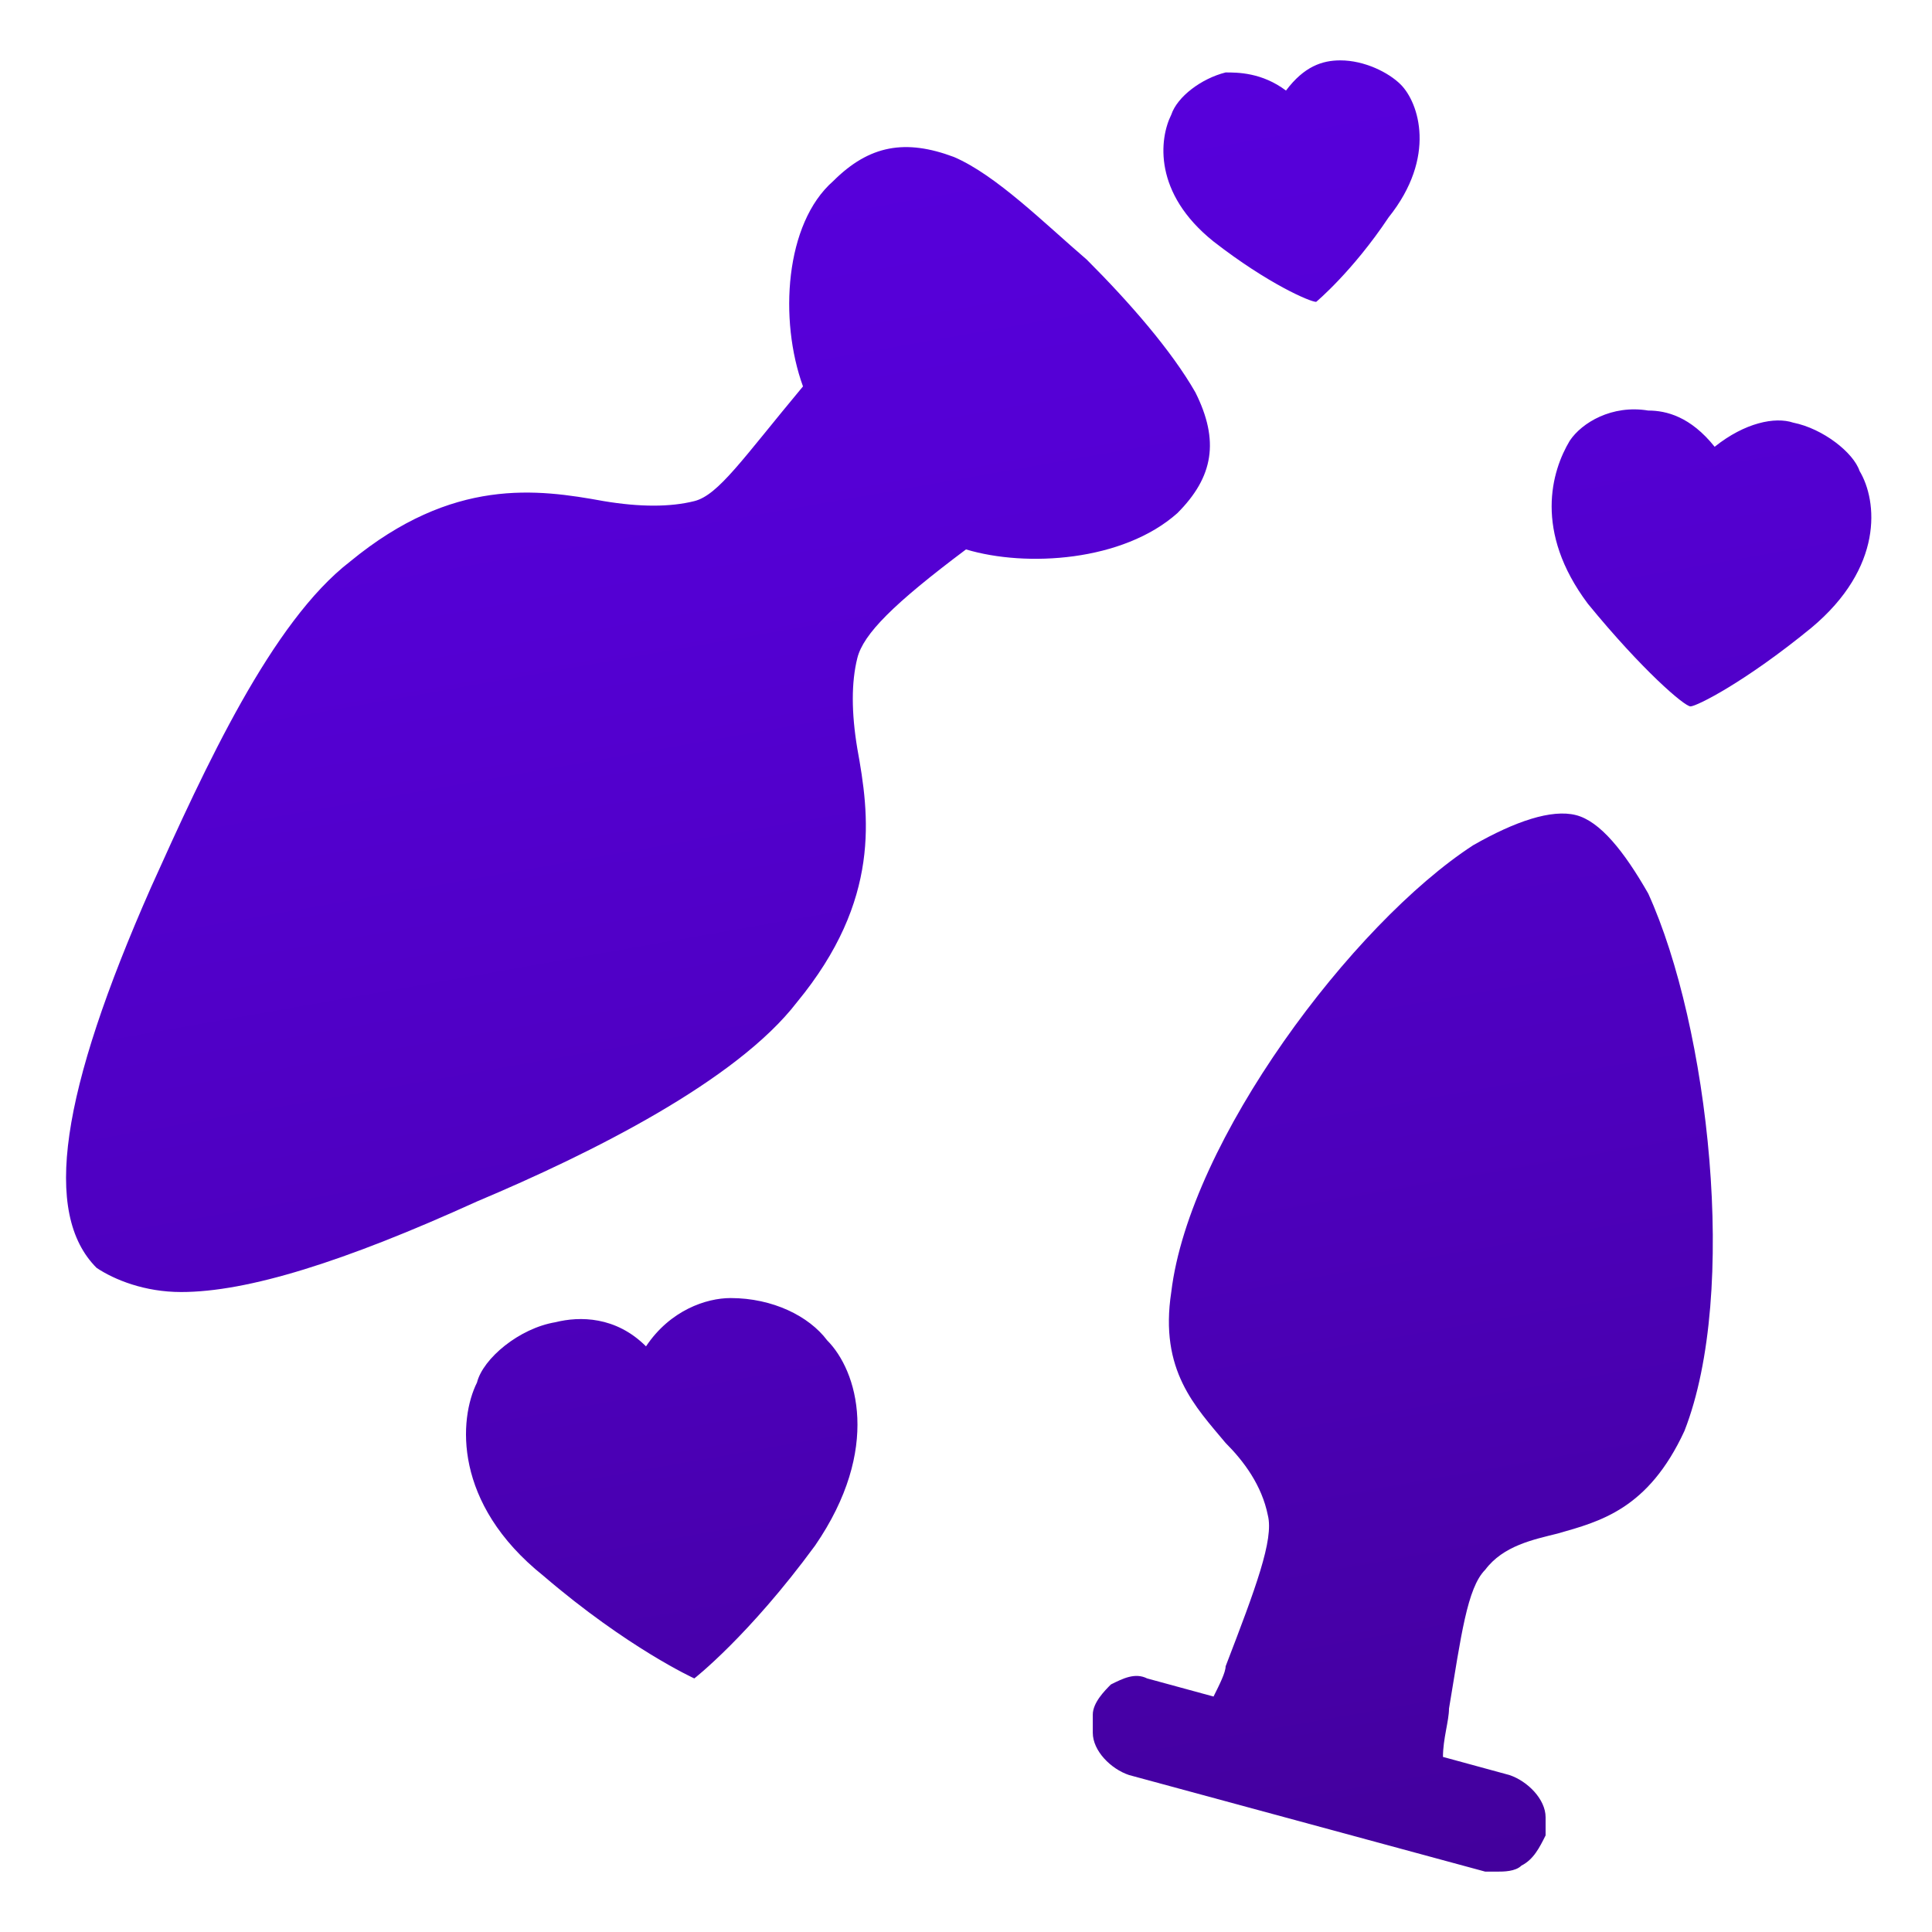 <?xml version="1.0" encoding="utf-8"?>
<!-- Generator: Adobe Illustrator 24.1.0, SVG Export Plug-In . SVG Version: 6.00 Build 0)  -->
<svg version="1.1" id="Layer_1" xmlns="http://www.w3.org/2000/svg" xmlns:xlink="http://www.w3.org/1999/xlink" x="0px" y="0px"
	 width="32px" height="32px" viewBox="0 0 32 32" style="enable-background:new 0 0 32 32;" xml:space="preserve">
<style type="text/css">
	.st0{fill:url(#SVGID_1_);}
</style>
<g>
	
		<linearGradient id="SVGID_1_" gradientUnits="userSpaceOnUse" x1="-21.982" y1="32.034" x2="-16.746" y2="2.336" gradientTransform="matrix(-1 0 0 1 -2.824 0)">
		<stop  offset="0" style="stop-color:#43009C"/>
		<stop  offset="0.4" style="stop-color:#4D00BC"/>
		<stop  offset="0.767" style="stop-color:#5400D3"/>
		<stop  offset="1" style="stop-color:#5700DB"/>
	</linearGradient>
	<path class="st0" d="M18.1,28.4c0,0.1,0,0.2,0,0.3c0,0.3,0.3,0.6,0.6,0.7l5.9,1.6c0.1,0,0.1,0,0.2,0c0.1,0,0.3,0,0.4-0.1
		c0.2-0.1,0.3-0.3,0.4-0.5c0-0.1,0-0.2,0-0.3c0-0.3-0.3-0.6-0.6-0.7c0,0,0,0,0,0l-1.1-0.3c0-0.3,0.1-0.6,0.1-0.8
		c0.2-1.2,0.3-2,0.6-2.3c0.3-0.4,0.8-0.5,1.2-0.6c0.7-0.2,1.5-0.4,2.1-1.7c0.9-2.3,0.4-6.7-0.6-8.9c-0.4-0.7-0.8-1.2-1.2-1.3
		c-0.4-0.1-1,0.1-1.7,0.5c-2,1.3-4.7,4.9-5,7.4c-0.2,1.3,0.4,1.9,0.9,2.5c0.3,0.3,0.6,0.7,0.7,1.2c0.1,0.4-0.2,1.2-0.7,2.5
		c0,0.1-0.1,0.3-0.2,0.5l-1.1-0.3c-0.2-0.1-0.4,0-0.6,0.1C18.3,28,18.1,28.2,18.1,28.4z M2.5,14.7c0.9-2,2-4.4,3.3-5.4
		c1.7-1.4,3.1-1.2,4.2-1c0.6,0.1,1.1,0.1,1.5,0c0.4-0.1,0.8-0.7,1.8-1.9c-0.4-1.1-0.3-2.7,0.5-3.4c0.6-0.6,1.2-0.7,2-0.4
		c0.7,0.3,1.5,1.1,2.2,1.7c0.7,0.7,1.4,1.5,1.8,2.2c0.4,0.8,0.3,1.4-0.3,2C18.6,9.3,17,9.4,16,9.1c-1.2,0.9-1.7,1.4-1.8,1.8
		c-0.1,0.4-0.1,0.9,0,1.5c0.2,1.1,0.4,2.5-1,4.2c-1,1.3-3.4,2.5-5.3,3.3c-2.2,1-3.8,1.5-4.9,1.5c-0.6,0-1.1-0.2-1.4-0.4
		C0.7,20.1,1,18.1,2.5,14.7z M9.2,21.9c0.4-0.1,1-0.1,1.5,0.4c0.4-0.6,1-0.8,1.4-0.8c0.7,0,1.3,0.3,1.6,0.7c0.5,0.5,0.9,1.8-0.2,3.4
		c-1.1,1.5-2,2.2-2,2.2c0,0,0,0,0,0c0,0,0,0,0,0c0,0-1.1-0.5-2.5-1.7c-1.5-1.2-1.4-2.6-1.1-3.2C8,22.5,8.6,22,9.2,21.9z M28,11.7
		C28,11.7,28,11.7,28,11.7c-0.1,0-0.8-0.6-1.7-1.7c-0.9-1.2-0.6-2.2-0.3-2.7c0.2-0.3,0.7-0.6,1.3-0.5c0.3,0,0.7,0.1,1.1,0.6
		C28.9,7,29.4,6.9,29.7,7c0.5,0.1,1,0.5,1.1,0.8c0.3,0.5,0.4,1.6-0.8,2.6C28.9,11.3,28.1,11.7,28,11.7C28.1,11.7,28.1,11.7,28,11.7z
		 M21.8,5C21.8,5,21.8,5,21.8,5C21.7,5,21.7,5,21.8,5C21.7,5,21,4.7,20.1,4c-1-0.8-0.9-1.7-0.7-2.1c0.1-0.3,0.5-0.6,0.9-0.7
		c0.2,0,0.6,0,1,0.3C21.6,1.1,21.9,1,22.2,1c0.4,0,0.8,0.2,1,0.4c0.3,0.3,0.6,1.2-0.2,2.2C22.4,4.5,21.8,5,21.8,5z"/>
</g>
</svg>
